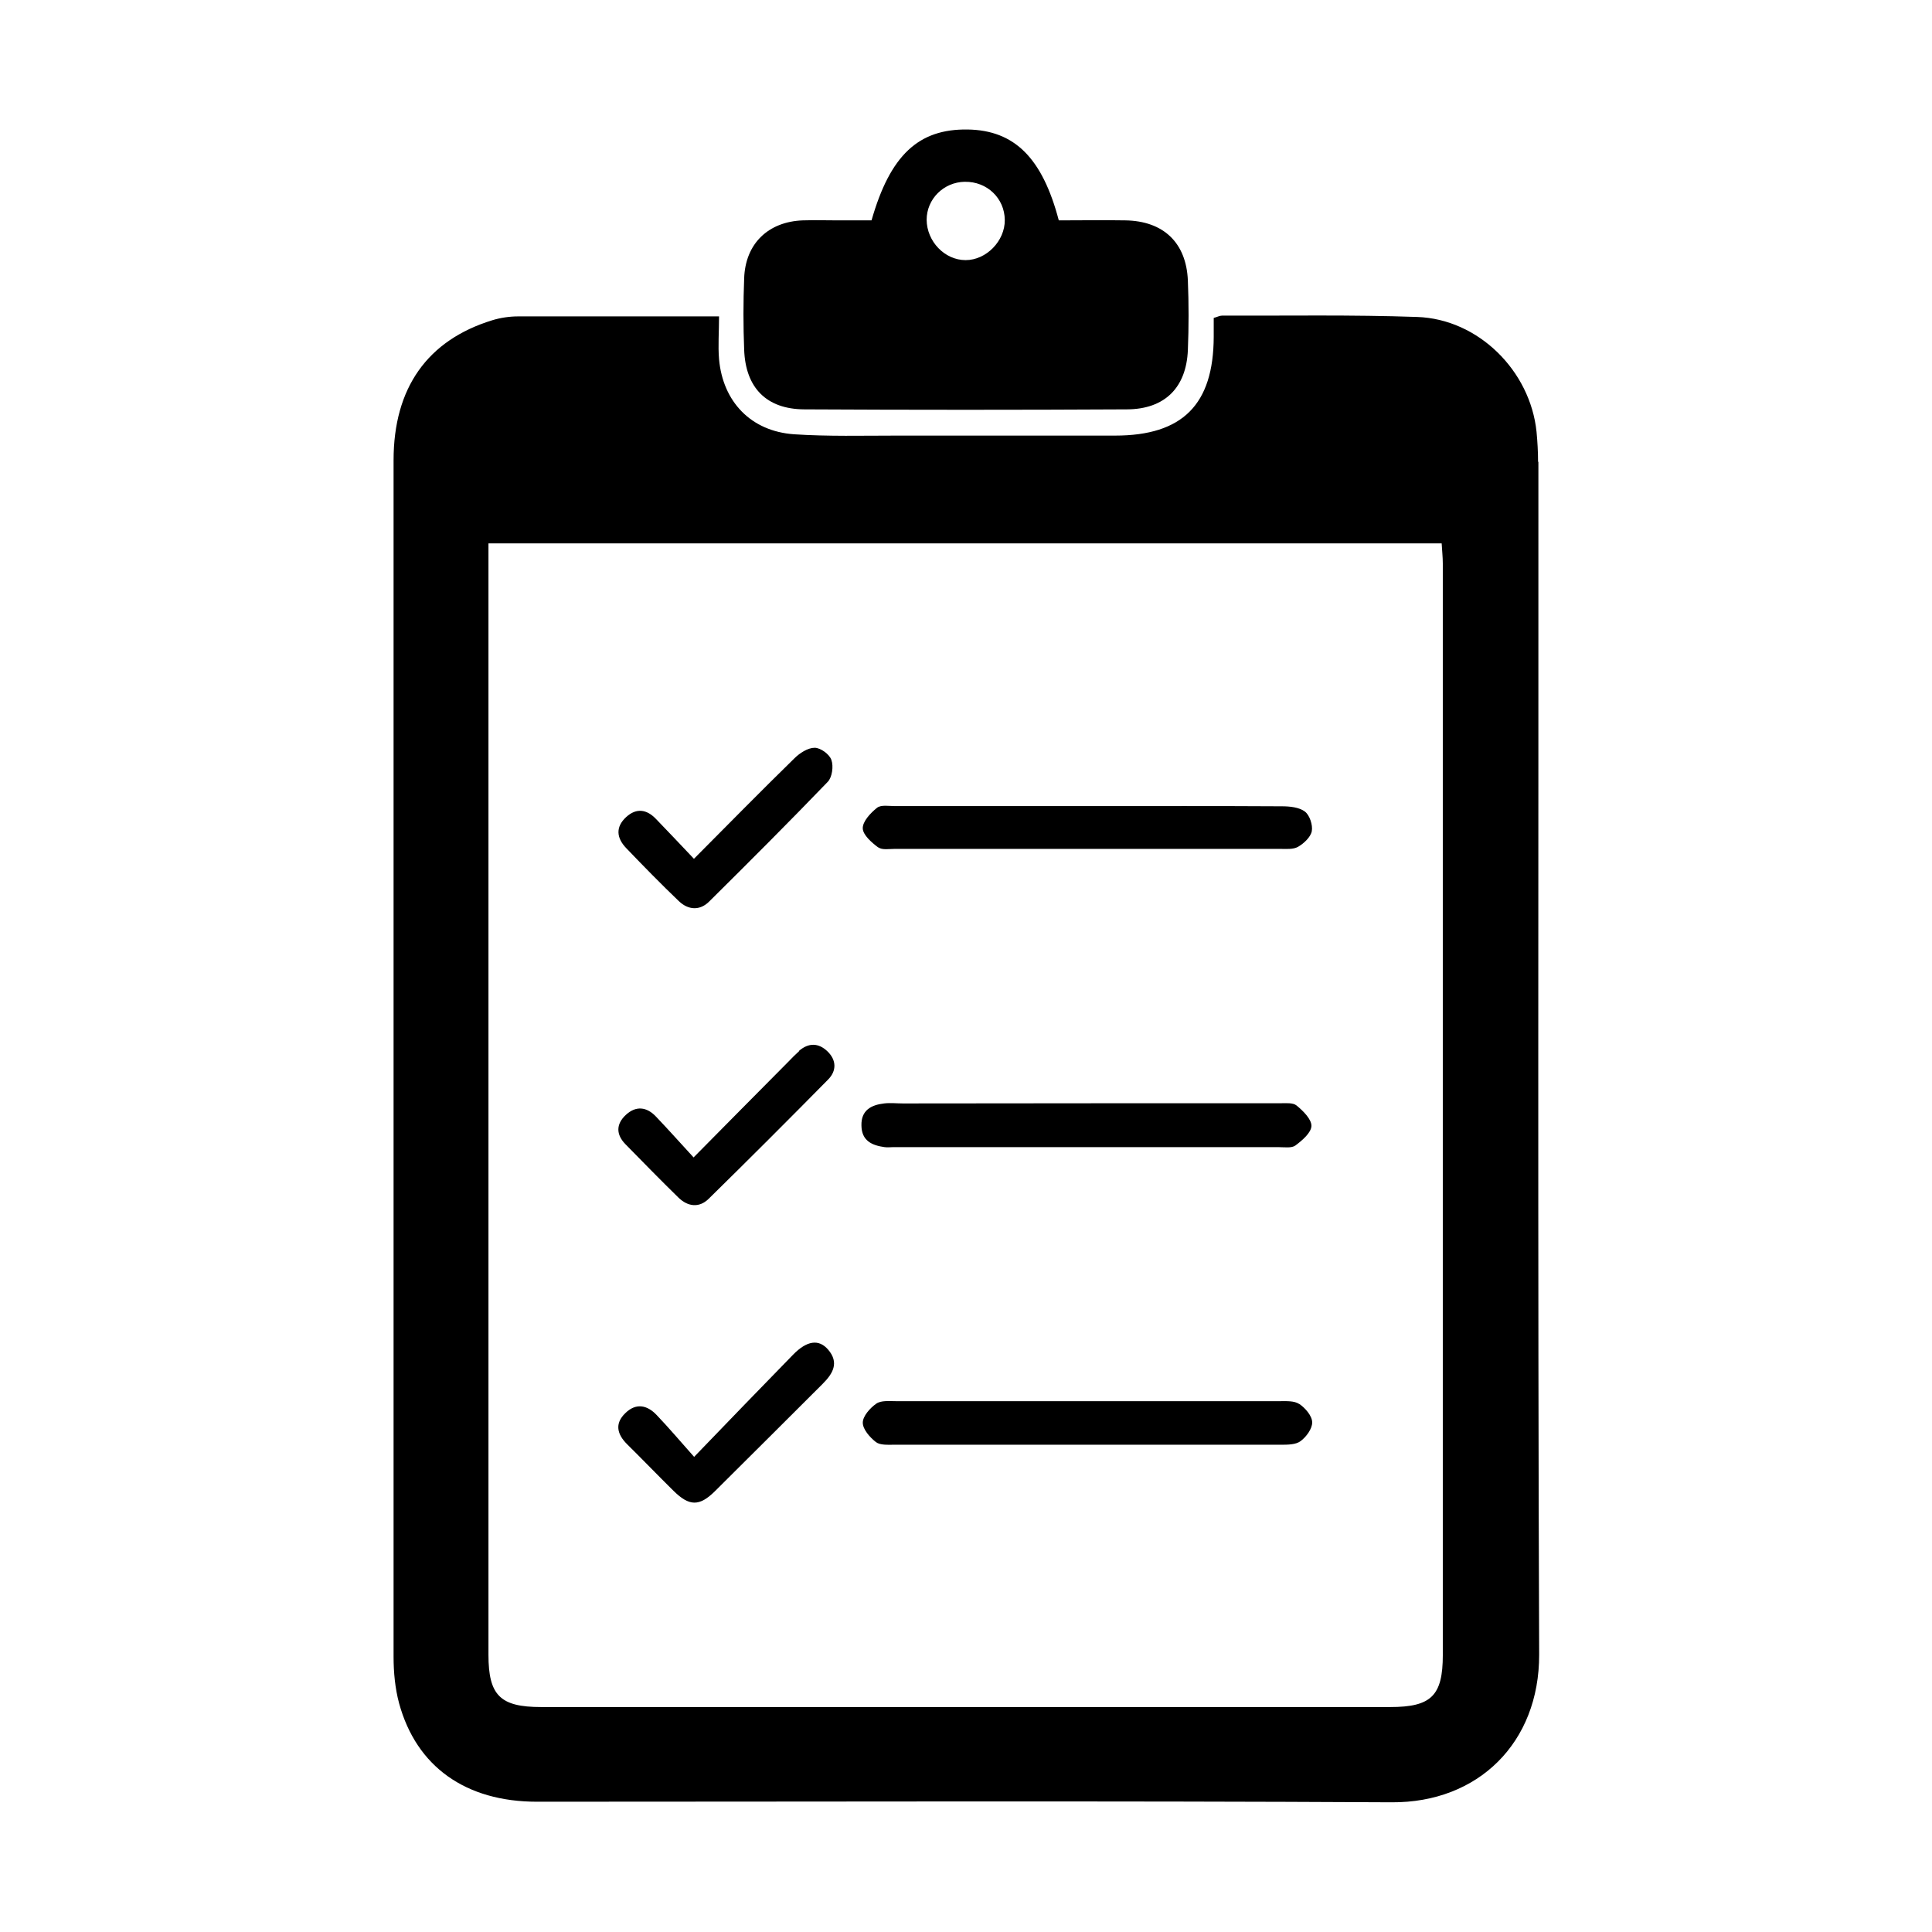<?xml version="1.0" encoding="UTF-8"?>
<!-- Uploaded to: SVG Repo, www.svgrepo.com, Generator: SVG Repo Mixer Tools -->
<svg fill="#000000" width="800px" height="800px" version="1.1" viewBox="144 144 512 512" xmlns="http://www.w3.org/2000/svg">
 <g>
  <path d="m526.36 582.58c0 10.832-3.074 13.805-13.957 13.805h-225c-10.832 0-13.957-3.074-13.957-13.855v-289.19-5.34h252.61c0.102 1.863 0.301 3.629 0.301 5.34v289.19zm25.242-316.19c0-2.672-0.152-5.289-0.402-7.961-1.664-16.172-15.418-29.875-31.641-30.43-17.23-0.605-34.512-0.301-51.742-0.352-0.605 0-1.211 0.352-2.168 0.605v4.988c-0.051 17.984-8.262 26.199-26.148 26.199h-57.738c-9.117 0-18.289 0.25-27.355-0.352-11.387-0.805-18.844-8.613-19.852-19.902-0.301-3.578 0-7.203 0-11.336h-53.254c-2.266 0-4.637 0.352-6.801 1.008-17.23 5.289-26.199 17.938-26.199 37.129v317.1c0 4.082 0.402 8.363 1.461 12.293 4.586 16.828 17.684 26.098 36.527 26.098 75.52 0 150.99-0.25 226.51 0.152 22.922 0.152 39.145-15.77 39.094-39.145-0.402-105.35-0.152-210.74-0.203-316.09z"/>
  <path d="m399.7 192.18c5.844-0.102 10.531 4.332 10.578 10.125 0.051 5.543-4.887 10.629-10.379 10.629-5.543 0-10.277-4.938-10.328-10.68 0-5.492 4.484-9.977 10.078-10.078zm-42.621 60.305c28.516 0.152 57.082 0.152 85.598 0 10.027-0.051 15.719-5.793 16.121-15.719 0.25-6.144 0.25-12.293 0-18.391-0.402-10.078-6.5-15.82-16.574-15.973-5.793-0.102-11.586 0-17.633 0-4.383-16.625-11.789-23.879-24.133-24.082-13.047-0.203-20.555 6.801-25.492 24.082h-8.766c-3.176 0-6.297-0.102-9.473 0-9.168 0.352-15.215 6.195-15.516 15.367-0.25 6.297-0.25 12.594 0 18.895 0.352 10.078 5.894 15.77 15.922 15.82z"/>
  <path d="m378.54 448.01c0.656 0.102 1.309 0 1.965 0h51.238 51.238c1.461 0 3.324 0.301 4.332-0.453 1.812-1.359 4.18-3.375 4.231-5.188 0-1.812-2.215-3.981-3.93-5.391-0.957-0.805-2.871-0.605-4.332-0.605-33.352 0-66.703 0-100.01 0.051-1.664 0-3.324-0.203-4.988 0-3.426 0.402-6.098 1.812-5.996 5.844 0.051 4.082 2.82 5.289 6.195 5.742z"/>
  <path d="m488.32 516.08c-1.359-0.906-3.477-0.754-5.289-0.754h-51.238-50.281c-1.812 0-3.981-0.25-5.289 0.656-1.664 1.16-3.578 3.324-3.578 5.039 0 1.762 1.863 3.879 3.477 5.141 1.109 0.855 3.176 0.707 4.785 0.707h102.52c1.762 0 3.981 0 5.238-0.957 1.512-1.109 3.125-3.324 3.074-4.988 0-1.664-1.812-3.777-3.375-4.836z"/>
  <path d="m376.77 368.56c1.008 0.754 2.871 0.402 4.383 0.402h101.97c1.664 0 3.578 0.203 4.887-0.555 1.562-0.906 3.324-2.57 3.629-4.133 0.301-1.613-0.555-4.231-1.812-5.188-1.512-1.16-4.031-1.41-6.098-1.41-17.078-0.102-34.16-0.051-51.238-0.051h-51.238c-1.664 0-3.777-0.402-4.836 0.453-1.715 1.359-3.828 3.629-3.777 5.441 0.051 1.762 2.367 3.777 4.133 5.09z"/>
  <path d="m354.15 503.03c-8.465 8.664-16.879 17.383-26.199 27.055-3.727-4.18-6.699-7.707-9.926-11.082-2.519-2.672-5.492-3.273-8.312-0.504-2.871 2.769-2.168 5.594 0.453 8.211 4.133 4.082 8.16 8.262 12.293 12.344 4.18 4.133 6.852 4.231 10.984 0.152 9.574-9.473 19.043-18.992 28.566-28.465 2.719-2.719 4.434-5.594 1.461-9.07-2.469-2.871-5.644-2.418-9.32 1.359z"/>
  <path d="m323.92 382.82c2.469 2.367 5.543 2.57 8.012 0.102 10.578-10.48 21.109-21.008 31.438-31.738 1.16-1.211 1.562-4.133 0.957-5.793-0.504-1.512-2.871-3.223-4.434-3.223-1.812 0-3.981 1.41-5.391 2.82-8.766 8.566-17.332 17.281-26.602 26.602-3.68-3.879-6.852-7.254-10.078-10.578-2.418-2.519-5.141-2.973-7.859-0.504-2.922 2.672-2.57 5.594 0 8.262 4.586 4.785 9.219 9.523 14.008 14.105z"/>
  <path d="m355.77 422.57c-1.008 0.906-1.914 1.812-2.82 2.769-8.16 8.211-16.324 16.473-25.141 25.391-3.527-3.828-6.699-7.406-10.027-10.883-2.418-2.519-5.238-2.871-7.91-0.402-2.672 2.469-2.621 5.238-0.102 7.809 4.637 4.734 9.27 9.473 14.008 14.105 2.469 2.418 5.492 2.82 8.012 0.352 10.629-10.43 21.211-21.008 31.641-31.59 2.316-2.316 2.266-5.188-0.152-7.508-2.367-2.266-4.988-2.316-7.559-0.102z"/>
 </g>
</svg>